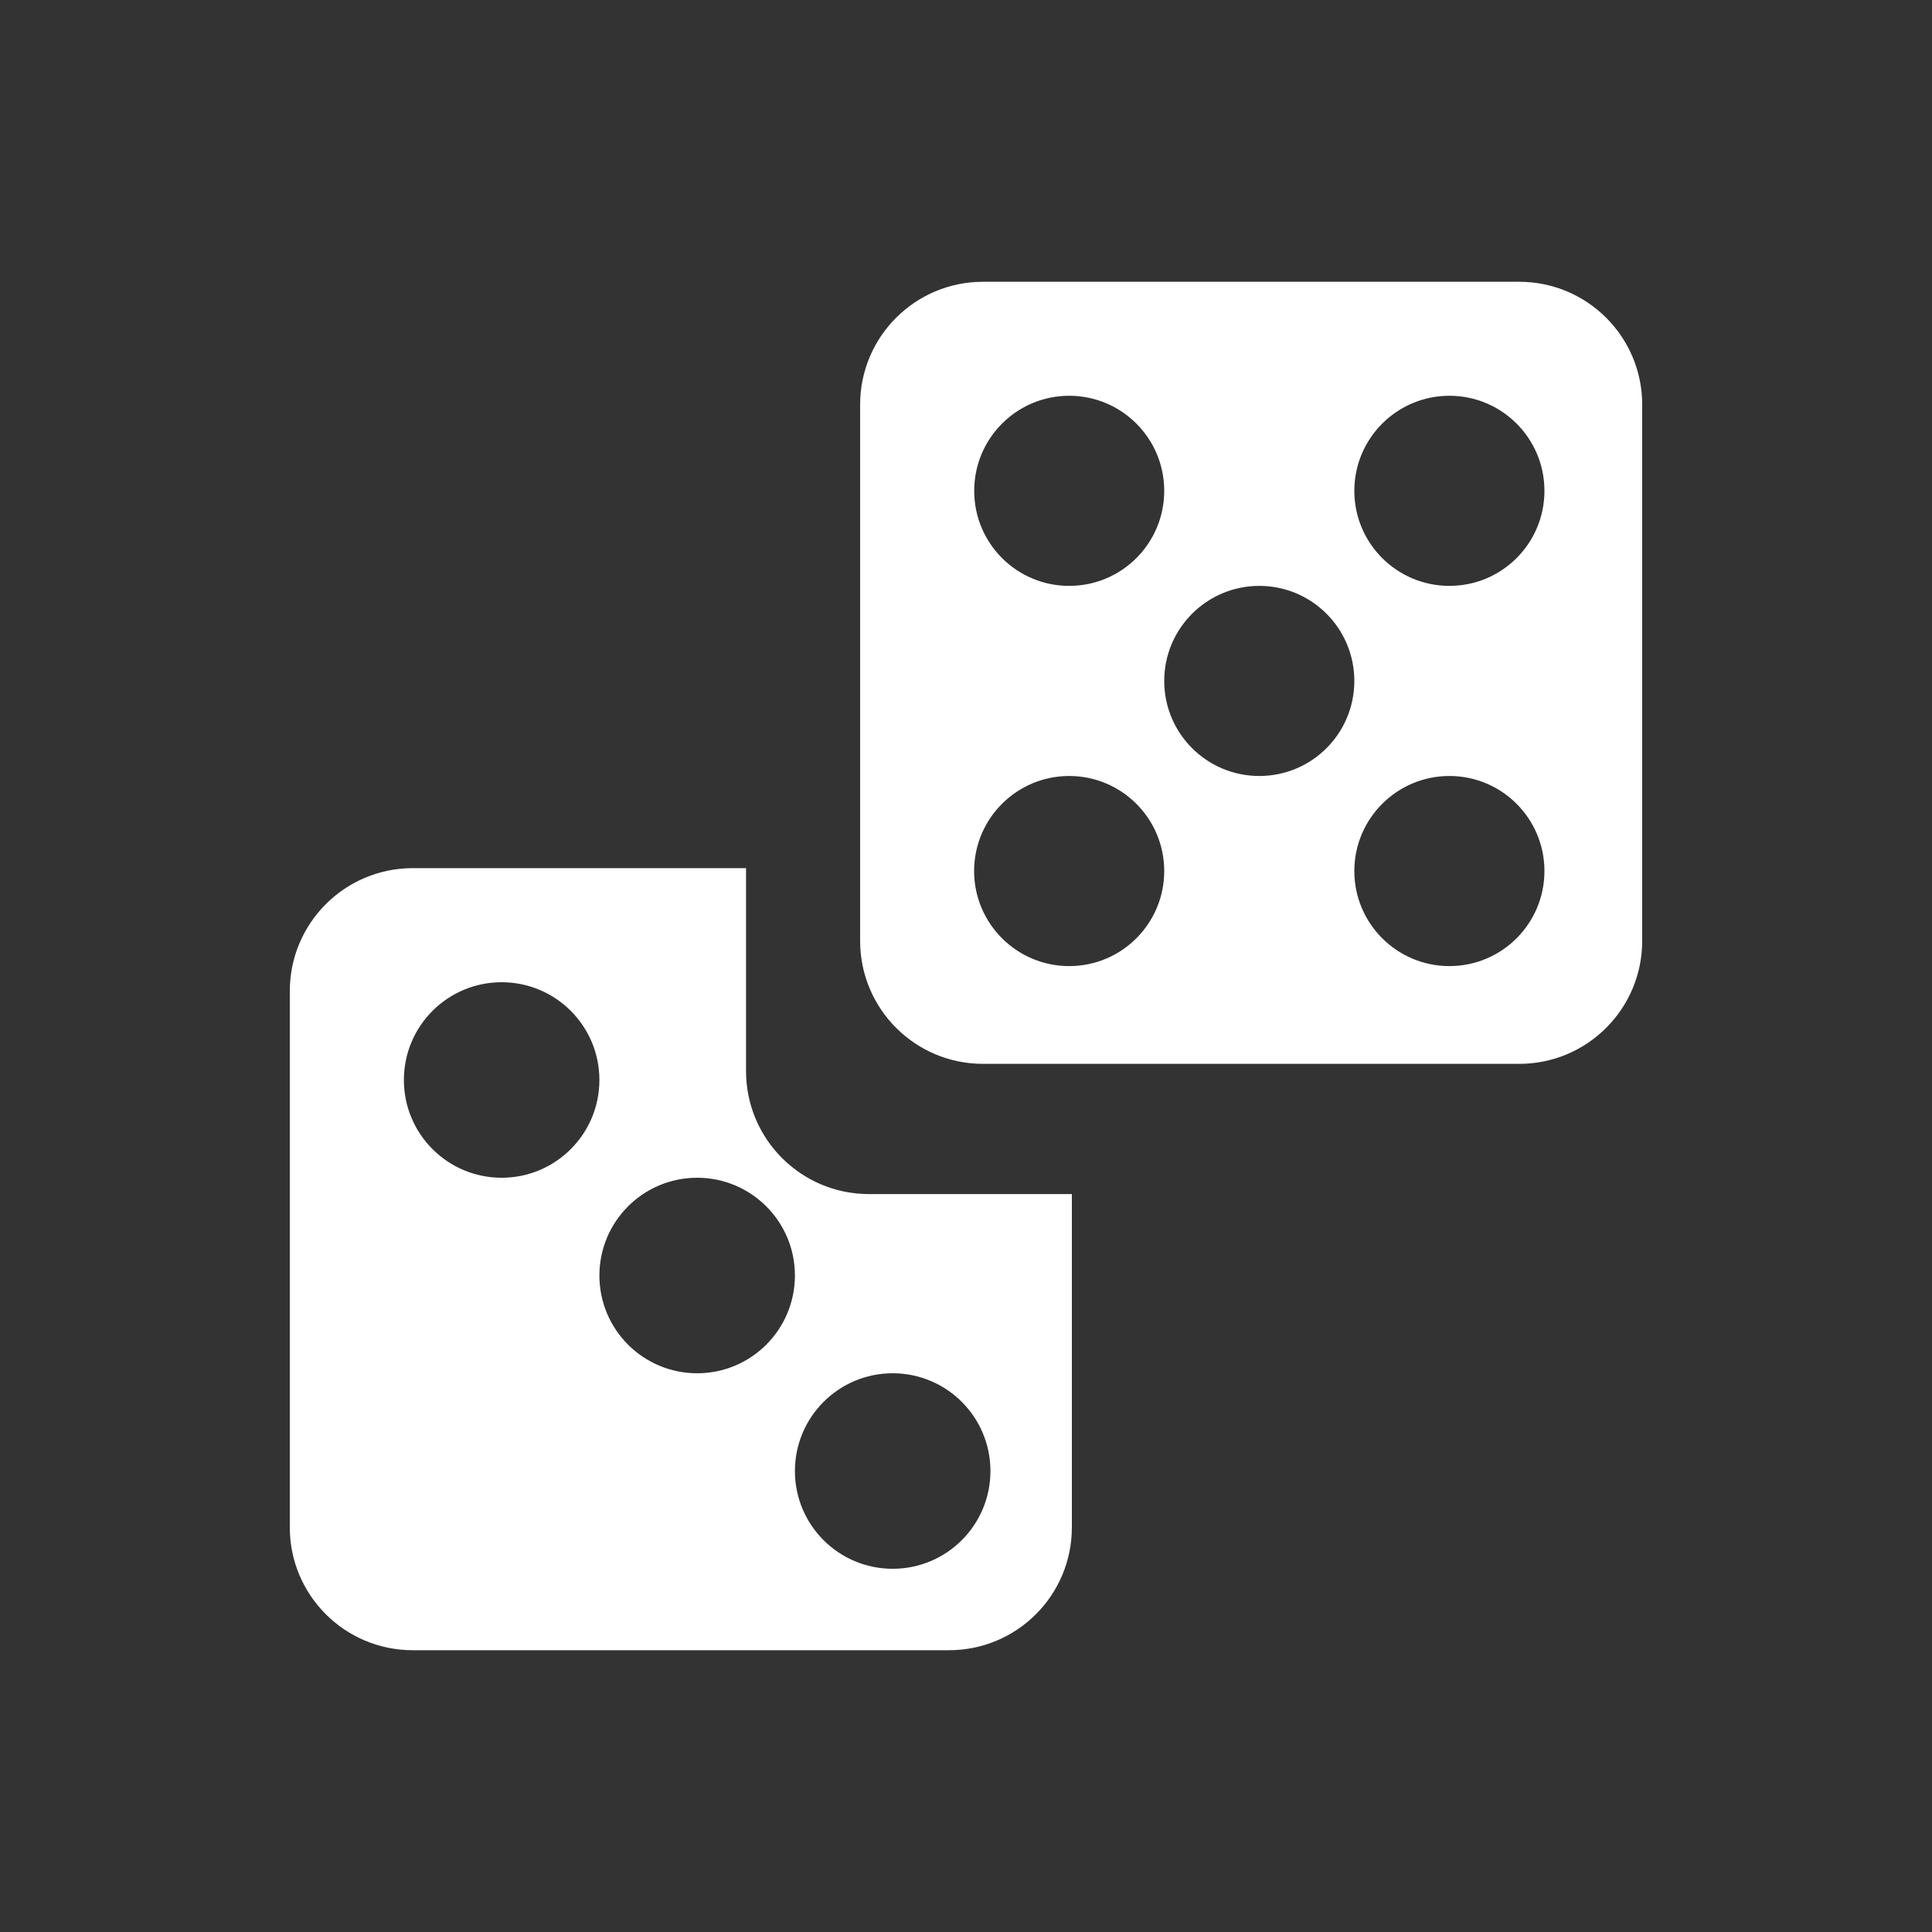 <svg width="20" height="20" viewBox="0 0 20 20" fill="none" xmlns="http://www.w3.org/2000/svg">
<rect x="0" y="0" width="20" height="20" fill="#333333" stroke="none"/>
<path fill-rule="evenodd" clip-rule="evenodd" d="M4.273 8.987H7.723V11.088C7.723 11.791 8.293 12.361 8.995 12.361H11.096V15.811C11.096 16.514 10.527 17.083 9.824 17.083H4.273C3.57 17.083 3 16.514 3 15.811V10.26C3 9.557 3.57 8.987 4.273 8.987ZM5.193 12.192C5.752 12.192 6.205 11.739 6.205 11.18C6.205 10.621 5.752 10.168 5.193 10.168C4.634 10.168 4.181 10.621 4.181 11.18C4.181 11.739 4.634 12.192 5.193 12.192ZM7.217 14.216C7.776 14.216 8.229 13.763 8.229 13.204C8.229 12.645 7.776 12.192 7.217 12.192C6.658 12.192 6.205 12.645 6.205 13.204C6.205 13.763 6.658 14.216 7.217 14.216ZM10.253 15.228C10.253 15.787 9.8 16.24 9.241 16.24C8.682 16.24 8.229 15.787 8.229 15.228C8.229 14.669 8.682 14.216 9.241 14.216C9.8 14.216 10.253 14.669 10.253 15.228Z" fill="white"/>
<path fill-rule="evenodd" clip-rule="evenodd" d="M10.176 2.917C9.473 2.917 8.904 3.486 8.904 4.189V9.74C8.904 10.443 9.473 11.013 10.176 11.013H15.727C16.43 11.013 17 10.443 17 9.74V4.189C17 3.486 16.43 2.917 15.727 2.917H10.176ZM11.068 6.065C11.612 6.065 12.052 5.625 12.052 5.081C12.052 4.538 11.612 4.097 11.068 4.097C10.525 4.097 10.085 4.538 10.085 5.081C10.085 5.625 10.525 6.065 11.068 6.065ZM11.068 10.001C11.612 10.001 12.052 9.56 12.052 9.017C12.052 8.474 11.612 8.033 11.068 8.033C10.525 8.033 10.084 8.474 10.084 9.017C10.084 9.56 10.525 10.001 11.068 10.001ZM14.02 7.049C14.02 7.593 13.58 8.033 13.036 8.033C12.493 8.033 12.052 7.593 12.052 7.049C12.052 6.506 12.493 6.065 13.036 6.065C13.58 6.065 14.02 6.506 14.02 7.049ZM15.004 10.001C15.548 10.001 15.988 9.56 15.988 9.017C15.988 8.474 15.548 8.033 15.004 8.033C14.461 8.033 14.02 8.474 14.02 9.017C14.02 9.56 14.461 10.001 15.004 10.001ZM15.988 5.081C15.988 5.625 15.548 6.065 15.004 6.065C14.461 6.065 14.02 5.625 14.02 5.081C14.02 4.538 14.461 4.097 15.004 4.097C15.548 4.097 15.988 4.538 15.988 5.081Z" fill="white"/>
</svg>
